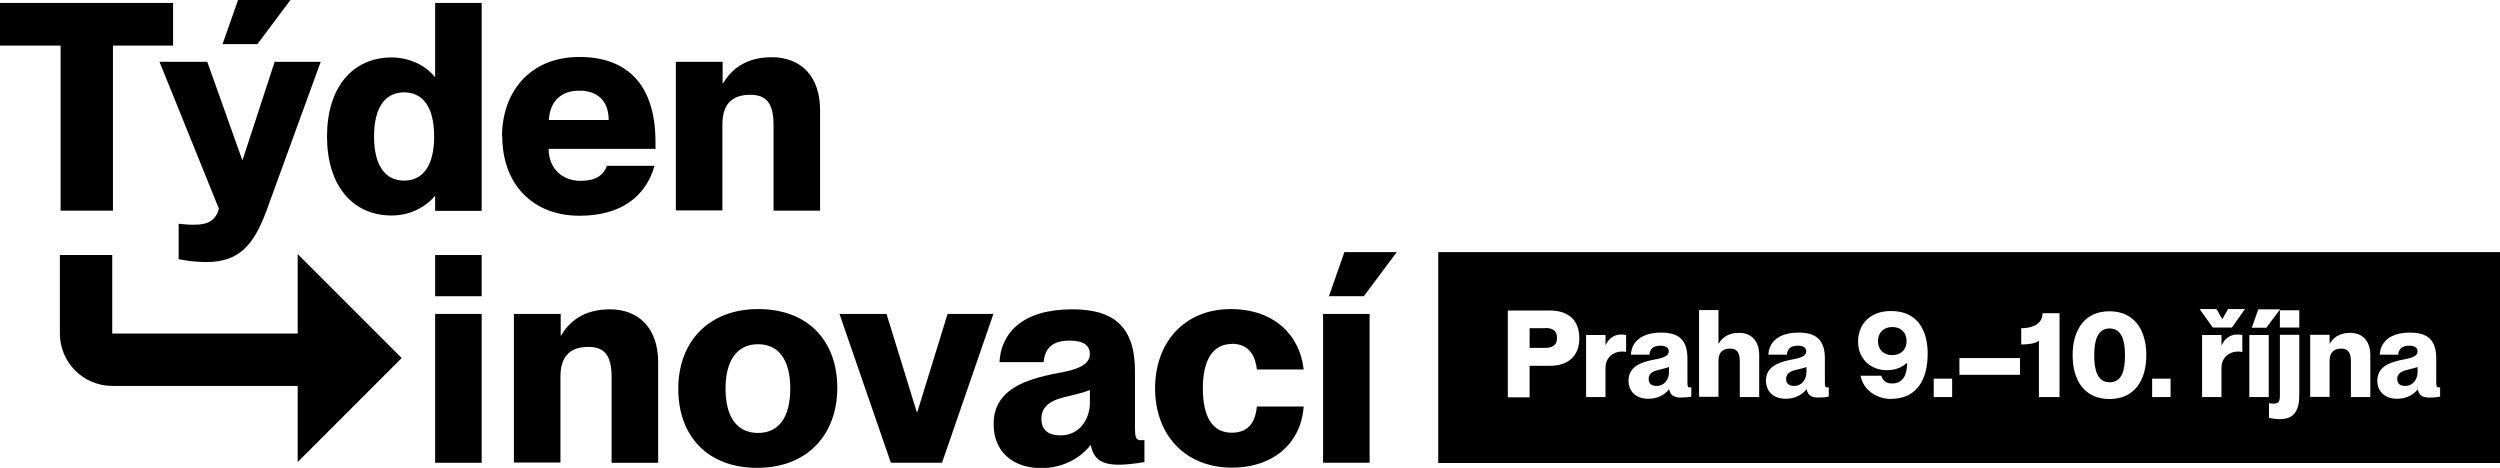 <?xml version="1.0" encoding="UTF-8"?><svg id="a" xmlns="http://www.w3.org/2000/svg" viewBox="0 0 103.13 19.3"><path d="m19.87,10.52v1.7h-1.92v-1.7h1.92Zm0,2.43v6.14h-1.92v-6.14h1.92Z"/><path d="m2.5,1.88H0V.12h7.14v1.76h-2.48v6.81h-2.16V1.88Z"/><path d="m6.57,2.55h1.98l1.44,4.04h.02l1.32-4.04h1.9l-2.24,6.15c-.52,1.4-1.12,2.11-2.47,2.11-.42,0-.74-.04-1.15-.12v-1.46c.2.02.36.04.58.04.37,0,.91-.01,1.08-.66l-2.45-6.06ZM11.98,0l-1.36,1.82h-1.44l.64-1.82h2.16Z"/><path d="m17.95,3.17V.12h1.92v8.58h-1.92v-.61h-.02c-.24.32-.89.8-1.77.8-1.63,0-2.67-1.25-2.67-3.26s1.04-3.26,2.67-3.26c.89,0,1.54.48,1.77.8h.02Zm-.04,2.46c0-1.2-.46-1.82-1.24-1.82s-1.24.62-1.24,1.82.46,1.82,1.24,1.82,1.24-.62,1.24-1.82Z"/><path d="m20.71,5.62c0-1.8,1.13-3.27,3.19-3.27s3.14,1.24,3.14,3.5v.29h-4.41c.01.85.6,1.32,1.32,1.32s.97-.31,1.09-.62h1.96c-.35,1.25-1.37,2.06-3.09,2.06-1.99,0-3.19-1.36-3.19-3.27Zm1.93-.67h2.47c0-.79-.47-1.21-1.21-1.21s-1.21.42-1.26,1.21Z"/><path d="m27.89,2.55h1.92v.89h.02c.32-.56.92-1.08,2.01-1.08,1.19,0,1.99.78,1.99,2.18v4.15h-1.92v-3.54c0-.92-.32-1.24-.96-1.24-.73,0-1.15.37-1.15,1.22v3.55h-1.92V2.55Z"/><path d="m21.21,12.95h1.92v.89h.02c.32-.56.92-1.08,2.01-1.08,1.19,0,1.99.78,1.99,2.18v4.15h-1.92v-3.54c0-.92-.32-1.24-.96-1.24-.73,0-1.15.37-1.15,1.22v3.55h-1.92v-6.14Z"/><path d="m27.98,16.04c0-1.93,1.24-3.29,3.3-3.29s3.26,1.32,3.26,3.25-1.24,3.3-3.3,3.3-3.26-1.32-3.26-3.26Zm4.62-.01c0-1.19-.48-1.83-1.33-1.83s-1.34.65-1.34,1.83.48,1.83,1.34,1.83,1.33-.65,1.33-1.83Z"/><path d="m36.57,12.95l1.25,4.05h.02l1.25-4.05h1.89l-2.12,6.14h-2.11l-2.12-6.14h1.94Z"/><path d="m40.99,17.49c0-1.27,1.04-1.76,2.35-2.04.67-.14,1.62-.24,1.62-.85,0-.34-.26-.55-.82-.55-.71,0-1.03.29-1.09.89h-1.82c.06-1.18.92-2.18,3-2.18,1.67,0,2.59.67,2.59,2.55v2.38c0,.32.04.47.23.47.05,0,.08,0,.16-.01v.91c-.38.07-.78.11-1.06.11-.77,0-1.05-.29-1.15-.8h-.02c-.43.54-1.14.94-2.03.94-1.2,0-1.96-.71-1.96-1.8Zm3.97-.88v-.52c-.25.1-.54.17-1.04.29-.71.17-.96.47-.96.9,0,.47.3.68.79.68.77,0,1.21-.65,1.21-1.35Z"/><path d="m50.81,14.19c-.79,0-1.19.68-1.19,1.83s.38,1.83,1.19,1.83c.76,0,.98-.52,1.04-1.08h1.93c-.1,1.46-1.2,2.52-2.96,2.52-1.94,0-3.17-1.36-3.17-3.27s1.22-3.27,3.12-3.27c1.78,0,2.85,1.06,3.01,2.49h-1.93c-.06-.5-.28-1.06-1.04-1.06Z"/><path d="m56.5,12.95v6.14h-1.92v-6.14h1.92Zm1.12-2.55l-1.36,1.82h-1.44l.64-1.82h2.16Z"/><path d="m16.57,14.77l-4.29-4.29v3.28h-7.65v-3.24h-2.16v3.24c0,1.19.97,2.16,2.16,2.16h7.65v3.14l4.29-4.29Z"/><g><path d="m78.06,13.49c-.37,0-.59.25-.59.58s.21.58.59.58.59-.25.59-.58-.21-.58-.59-.58Z"/><path d="m68.01,15.63c0,.2.12.29.33.29.32,0,.51-.27.51-.57v-.21c-.1.04-.23.07-.44.12-.3.07-.4.2-.4.38Z"/><path d="m63.73,13.54h-.63v.81h.63c.31,0,.5-.1.5-.41s-.19-.41-.5-.41Z"/><path d="m87.03,13.55c-.5,0-.64.49-.64,1.11s.14,1.11.64,1.11.63-.48.63-1.11-.14-1.11-.63-1.11Z"/><path d="m73.68,15.63c0,.2.12.29.33.29.32,0,.51-.27.51-.57v-.21c-.1.04-.23.07-.44.12-.3.07-.4.2-.4.38Z"/><path d="m98.89,15.63c0,.2.12.29.33.29.32,0,.51-.27.51-.57v-.21c-.11.04-.23.07-.44.12-.3.07-.4.2-.4.38Z"/><path d="m59.33,10.4v8.7h43.8v-8.7h-43.8Zm33.83,2.36h.9l-.57.76h-.6l.27-.76Zm-29.22,2.33h-.84v1.3h-.9v-3.58h1.74c.75,0,1.21.39,1.21,1.14s-.47,1.14-1.21,1.14Zm3.15-.57c-.06-.01-.11-.02-.17-.02-.36,0-.69.23-.69.69v1.19h-.8v-2.56h.8v.42h0c.13-.27.35-.44.63-.44.07,0,.13,0,.22.02v.7Zm2.69,1.84c-.16.03-.33.04-.44.04-.32,0-.44-.12-.48-.34h-.01c-.18.23-.48.39-.85.39-.5,0-.82-.29-.82-.75,0-.53.44-.74.98-.85.28-.06.68-.1.68-.36,0-.14-.11-.23-.34-.23-.3,0-.43.12-.46.37h-.76c.02-.49.39-.91,1.25-.91.7,0,1.08.28,1.08,1.07v.99c0,.14.01.2.09.2.02,0,.04,0,.07,0v.38Zm2.79.02h-.8v-1.48c0-.38-.14-.52-.4-.52-.31,0-.48.16-.48.51v1.48h-.8v-3.58h.8v1.39h.01c.13-.24.39-.45.84-.45.5,0,.83.33.83.91v1.73Zm2.88-.02c-.16.03-.33.04-.44.04-.32,0-.44-.12-.48-.34h-.01c-.18.23-.48.39-.85.39-.5,0-.82-.29-.82-.75,0-.53.44-.74.98-.85.28-.06.68-.1.68-.36,0-.14-.11-.23-.34-.23-.3,0-.43.12-.46.37h-.76c.02-.49.39-.91,1.25-.91.7,0,1.08.28,1.08,1.07v.99c0,.14.01.2.09.2.02,0,.04,0,.07,0v.38Zm2.59.1c-.67,0-1.18-.4-1.29-.96h.86c.03.12.13.32.44.32.43,0,.61-.33.62-.78v-.06h-.02c-.18.16-.43.29-.81.29-.72,0-1.19-.51-1.19-1.17,0-.77.53-1.27,1.36-1.27,1.14,0,1.51.86,1.51,1.76,0,1.25-.6,1.86-1.48,1.86Zm2.49-.08h-.76v-.76h.76v.76Zm2.8-.92h-2.5v-.69h2.5v.69Zm1.63.92h-.85v-2.32c-.14.11-.43.15-.73.15v-.67c.49,0,.88-.19.88-.62h.7v3.46Zm2.06.08c-1.04,0-1.52-.78-1.52-1.81s.49-1.81,1.52-1.81,1.52.78,1.52,1.81-.48,1.81-1.52,1.81Zm2.52-.08h-.76v-.76h.76v.76Zm2.96-1.86c-.07-.01-.11-.02-.17-.02-.36,0-.69.23-.69.69v1.19h-.8v-2.56h.8v.42h.01c.12-.27.35-.44.63-.44.07,0,.13,0,.22.02v.7Zm-.44-1.01h-.78l-.54-.76h.7l.23.41h.01l.23-.41h.7l-.54.76Zm1.53,2.87h-.8v-2.56h.8v2.56Zm1.26-.08c0,.63-.21.99-.8.99-.15,0-.29-.02-.45-.05v-.61c.08.01.12.02.19.02.15,0,.26-.03.26-.31v-2.53h.8v2.49Zm0-2.79h-.8v-.71h.8v.71Zm2.93,2.87h-.8v-1.48c0-.38-.14-.52-.4-.52-.31,0-.48.16-.48.51v1.48h-.8v-2.56h.8v.37h.01c.13-.24.39-.45.84-.45.5,0,.83.33.83.91v1.73Zm2.88-.02c-.16.03-.33.04-.44.04-.32,0-.44-.12-.48-.34h0c-.18.23-.48.39-.85.39-.5,0-.82-.29-.82-.75,0-.53.44-.74.98-.85.28-.06.68-.1.68-.36,0-.14-.11-.23-.34-.23-.3,0-.43.12-.46.37h-.76c.02-.49.39-.91,1.25-.91.7,0,1.08.28,1.08,1.07v.99c0,.14.02.2.1.2.02,0,.04,0,.06,0v.38Z"/></g></svg>